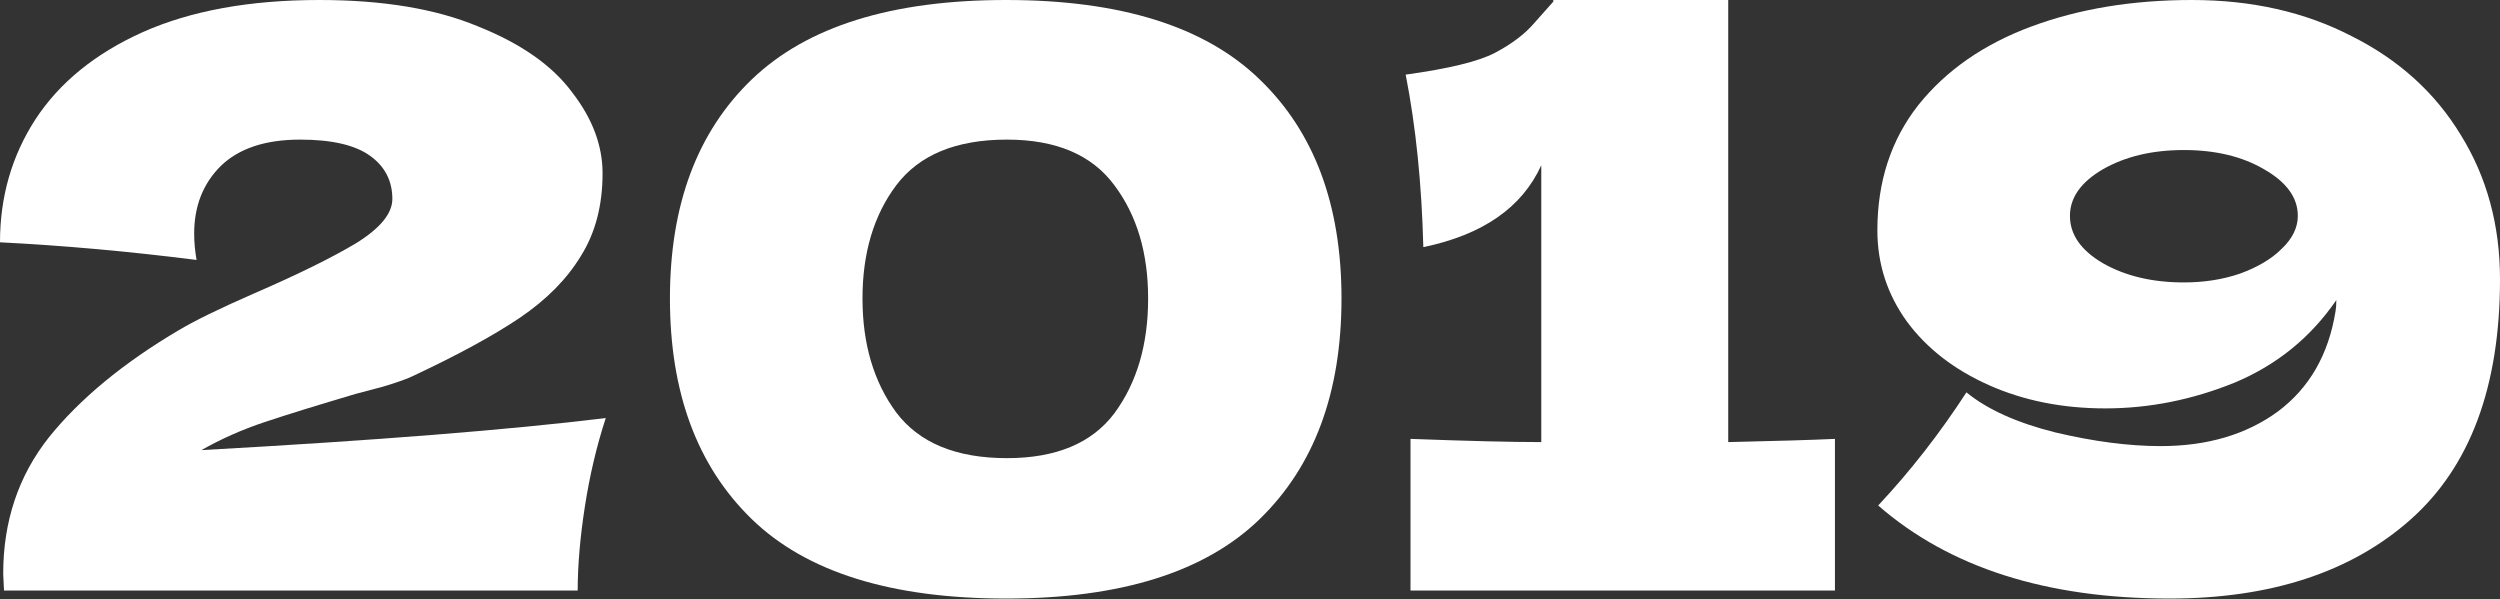 <?xml version="1.0" encoding="UTF-8"?> <svg xmlns="http://www.w3.org/2000/svg" width="1247" height="299" viewBox="0 0 1247 299" fill="none"><rect x="0" y="0" width="1247" height="299" fill="#333333" stroke="none"/> <path d="M100.453 224.519C187.166 219.717 254.402 214.381 302.161 208.511C297.625 222.385 294.156 237.059 291.755 252.534C289.354 268.009 288.153 282.017 288.153 294.557H2.001L1.601 286.152C1.601 260.005 9.205 237.326 24.413 218.116C39.888 198.906 61.366 181.163 88.847 164.888C96.852 160.085 109.391 153.948 126.467 146.478C148.612 136.873 165.688 128.468 177.694 121.264C189.701 113.794 195.704 106.457 195.704 99.253C195.704 90.181 191.969 82.977 184.498 77.641C177.027 72.305 165.421 69.637 149.68 69.637C132.337 69.637 119.13 74.039 110.058 82.844C101.254 91.649 96.852 102.855 96.852 116.462C96.852 120.731 97.252 125.133 98.052 129.669C64.434 125.4 31.75 122.465 0 120.864C0 98.186 5.87 77.775 17.609 59.632C29.616 41.222 47.492 26.681 71.238 16.009C95.251 5.336 124.6 0 159.285 0C191.035 0 217.449 4.402 238.527 13.207C259.871 21.745 275.48 32.684 285.352 46.025C295.49 59.098 300.56 72.572 300.56 86.446C300.56 102.454 296.958 116.195 289.754 127.668C282.817 139.141 272.678 149.413 259.338 158.484C246.264 167.289 228.655 176.894 206.51 187.3C203.308 188.9 198.105 190.768 190.901 192.902C183.698 194.77 179.162 195.971 177.294 196.504C158.351 202.107 143.276 206.777 132.07 210.512C120.864 214.247 110.325 218.916 100.453 224.519Z" fill="white"></path> <path d="M501.851 298.559C444.487 298.559 402.198 285.352 374.984 258.938C347.769 232.524 334.162 195.837 334.162 148.879C334.162 102.188 347.769 65.768 374.984 39.621C402.465 13.207 444.754 0 501.851 0C558.948 0 601.104 13.207 628.318 39.621C655.533 65.768 669.14 102.188 669.14 148.879C669.14 195.837 655.533 232.524 628.318 258.938C601.104 285.352 558.948 298.559 501.851 298.559ZM502.251 228.521C526.798 228.521 544.674 221.051 555.88 206.11C567.086 190.901 572.689 171.825 572.689 148.879C572.689 126.2 567.086 107.39 555.88 92.449C544.674 77.241 526.798 69.637 502.251 69.637C476.904 69.637 458.495 77.241 447.022 92.449C435.816 107.39 430.213 126.2 430.213 148.879C430.213 171.558 435.816 190.501 447.022 205.709C458.495 220.917 476.904 228.521 502.251 228.521Z" fill="white"></path> <path d="M862.039 220.517C886.052 219.984 903.795 219.45 915.267 218.916V294.557H703.555V218.916C732.37 219.984 754.115 220.517 768.79 220.517V82.444C759.185 103.522 739.574 117.129 709.958 123.265C709.158 91.782 706.223 63.1 701.154 37.22C722.498 34.285 737.306 30.683 745.577 26.414C754.115 21.878 760.652 16.942 765.188 11.606C769.99 6.27 773.192 2.668 774.793 0.8V0H862.039V220.517Z" fill="white"></path> <path d="M1093.32 0C1123.2 0 1149.75 6.003 1172.96 18.01C1196.44 29.749 1214.58 46.158 1227.39 67.236C1240.46 88.314 1247 112.326 1247 139.274C1247 192.902 1232.06 232.924 1202.18 259.338C1172.56 285.485 1132.54 298.559 1082.11 298.559C1020.75 298.559 972.321 283.084 936.835 252.134C952.844 235.058 967.518 216.248 980.859 195.704C991.264 204.242 1006.07 210.912 1025.28 215.715C1044.49 220.25 1061.97 222.518 1077.71 222.518C1100.92 222.518 1120.4 216.782 1136.14 205.309C1151.88 193.57 1161.49 176.894 1164.96 155.283C1165.22 153.948 1165.36 152.081 1165.36 149.68C1152.55 168.356 1135.61 182.097 1114.53 190.901C1093.45 199.439 1071.97 203.708 1050.1 203.708C1028.75 203.708 1009.41 199.84 992.065 192.102C974.722 184.365 961.115 173.826 951.243 160.485C941.371 146.878 936.435 131.67 936.435 114.861C936.435 90.582 943.239 69.77 956.846 52.428C970.72 35.085 989.53 22.012 1013.28 13.207C1037.02 4.402 1063.7 0 1093.32 0ZM1089.32 140.875C1099.45 140.875 1108.79 139.407 1117.33 136.473C1126.14 133.271 1133.07 129.135 1138.14 124.066C1143.48 118.997 1146.15 113.527 1146.15 107.657C1146.15 98.586 1140.54 90.848 1129.34 84.445C1118.4 78.041 1105.06 74.84 1089.32 74.84C1073.57 74.84 1060.1 78.041 1048.89 84.445C1037.96 90.848 1032.49 98.586 1032.49 107.657C1032.49 116.996 1037.96 124.866 1048.89 131.27C1060.1 137.673 1073.57 140.875 1089.32 140.875Z" fill="white"></path> </svg> 